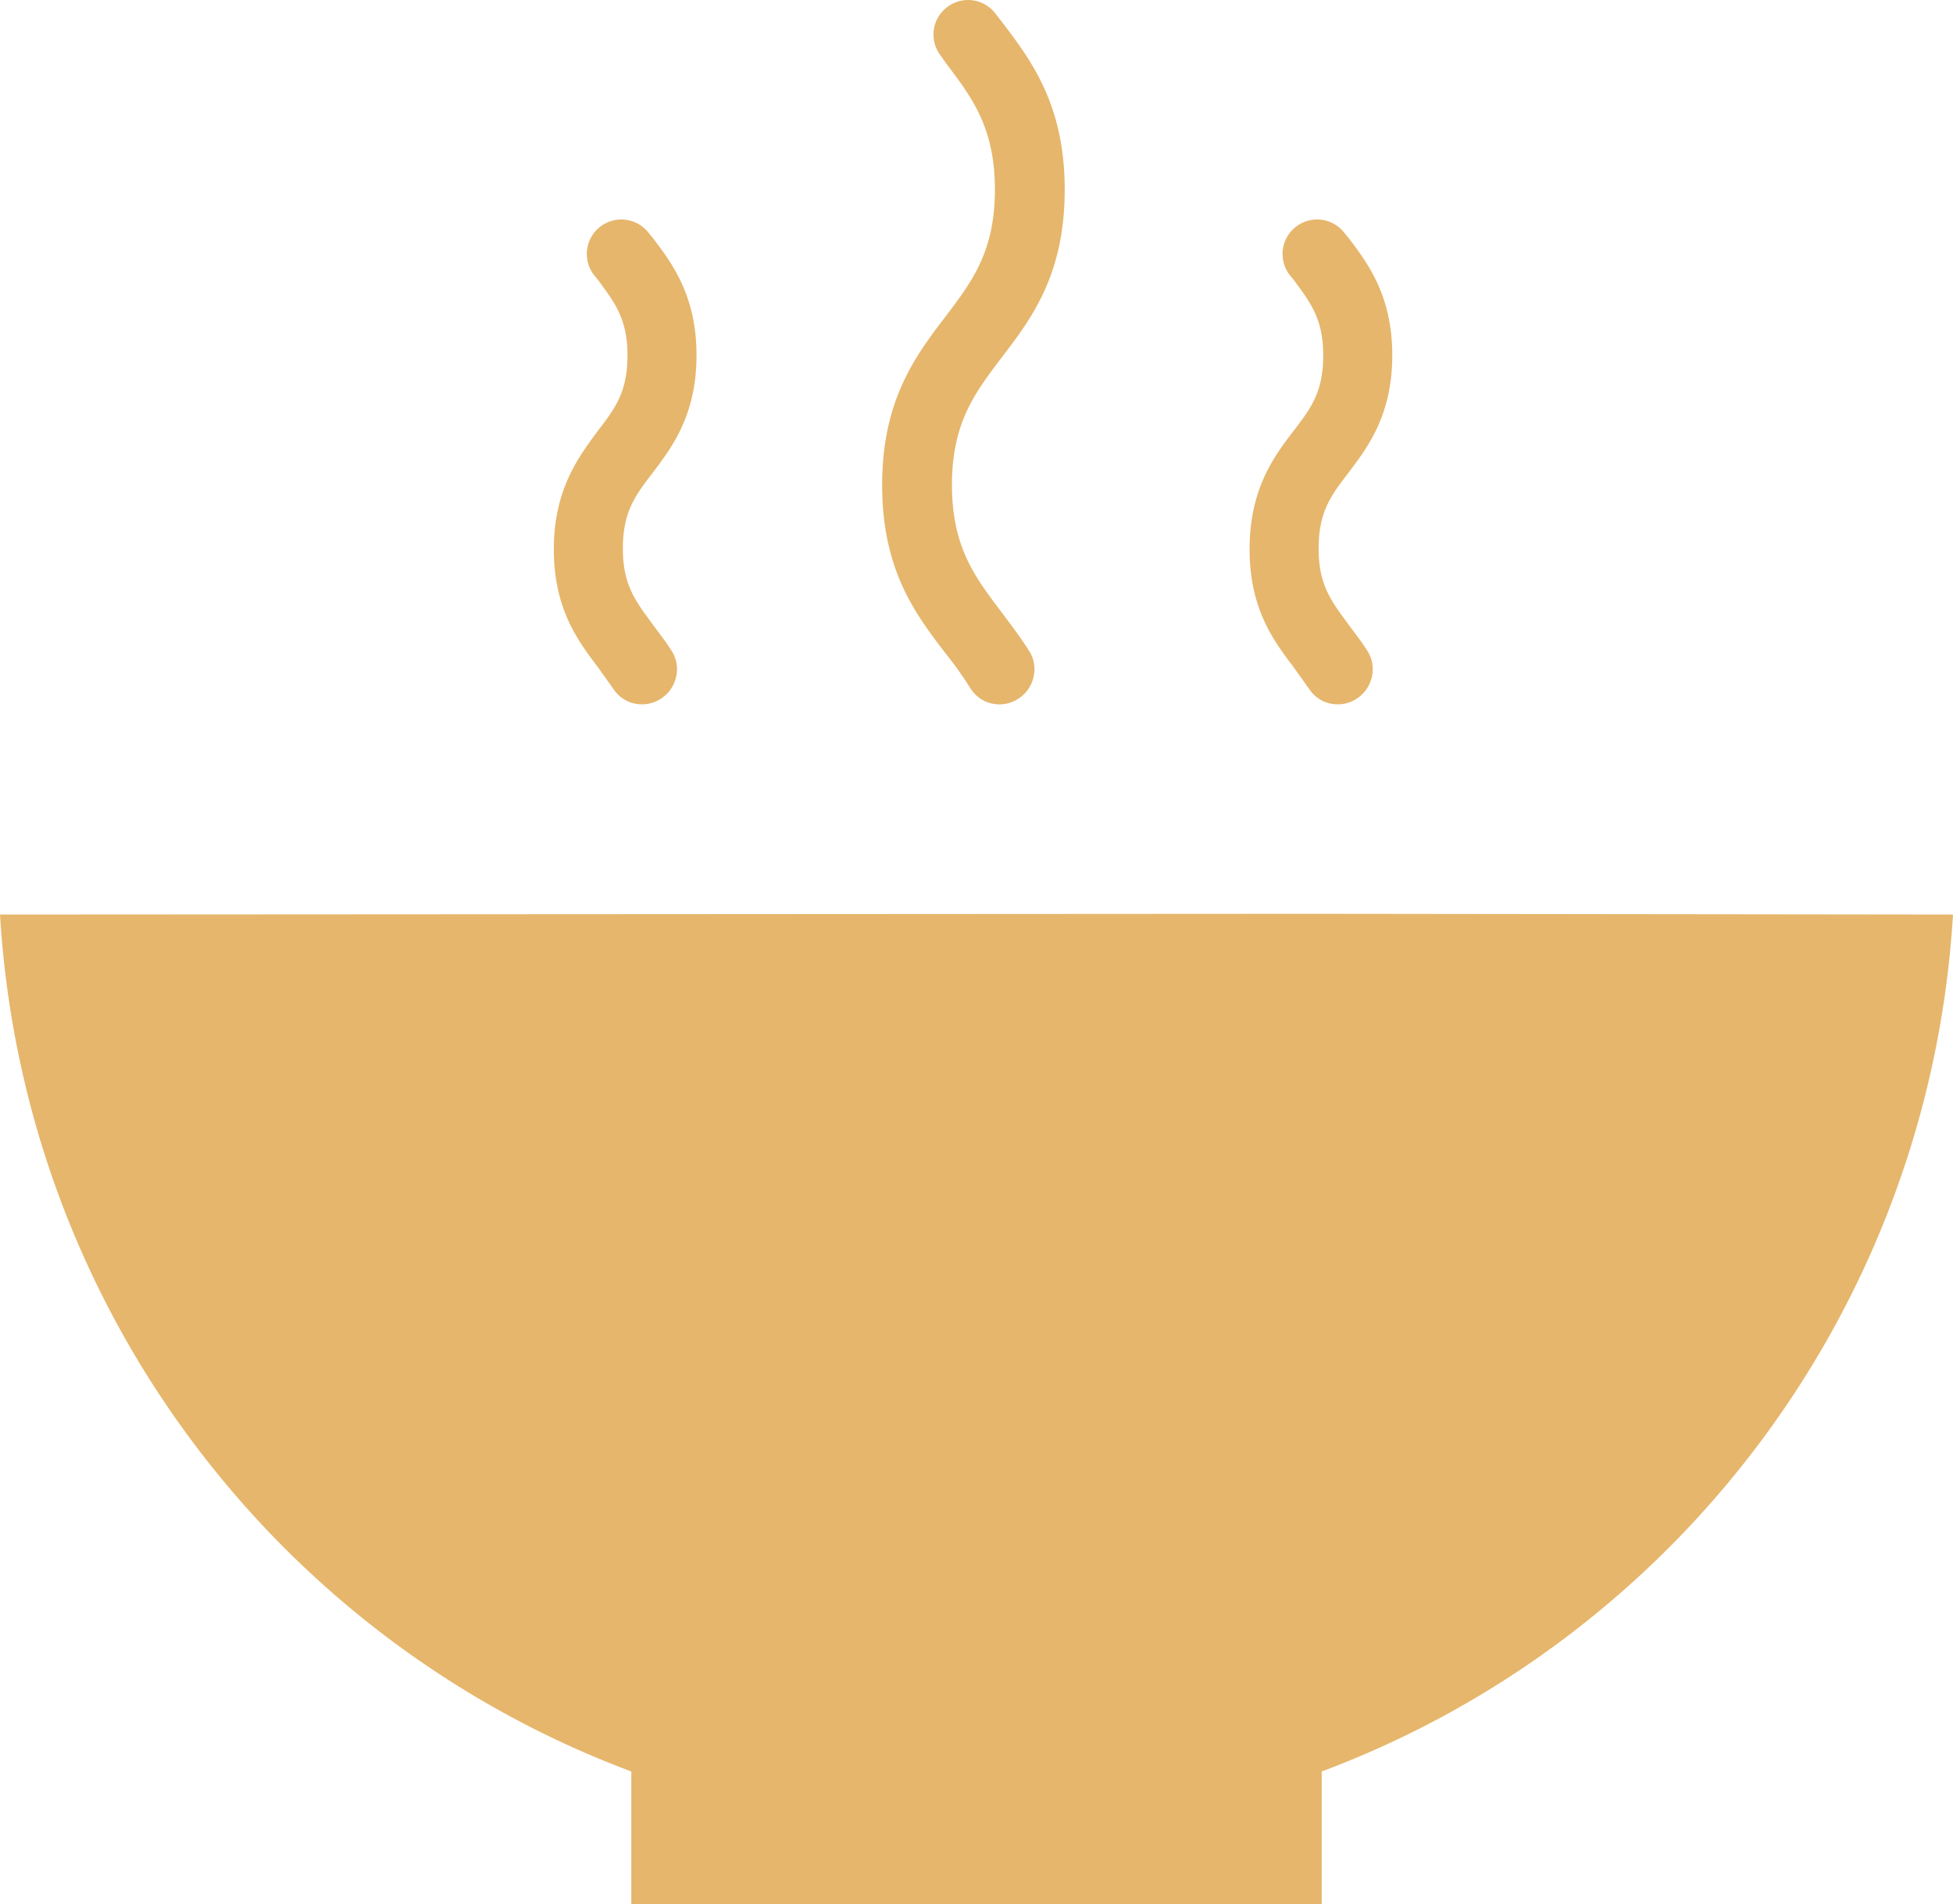 <svg xmlns="http://www.w3.org/2000/svg" viewBox="0.7 7.79 254.6 248.21" fill="#e6b66c">
	<path d="M255.3 127c-3.1 51.4-36.3 94.5-82.3 111.7V256H83v-17.3C37 221.5 3.8 178.4.7 127l171.1-.1m-8.2-47.5c0 7.8 3.2 12 5.7 15.3l2 2.8c.9 1.4 2.3 2.1 3.8 2.1.8 0 1.6-.2 2.4-.7 2.1-1.3 2.8-4.1 1.5-6.2-.8-1.3-1.7-2.4-2.5-3.5-2.2-3-3.9-5.1-3.9-9.9s1.6-6.9 3.9-9.9c2.5-3.3 5.7-7.5 5.7-15.3s-3.2-12-5.7-15.3l-.5-.6a4.48 4.48 0 1 0-7.2 5.4l.5.6c2.2 3 3.9 5.1 3.9 9.9s-1.6 6.9-3.9 9.9c-2.6 3.4-5.7 7.6-5.7 15.4zM115.7 71c0 11.2 4.4 16.9 8.3 22a46.04 46.04 0 0 1 3.2 4.5c.9 1.4 2.3 2.1 3.8 2.1.8 0 1.6-.2 2.4-.7 2.1-1.3 2.8-4.1 1.5-6.2-1.2-1.9-2.5-3.6-3.7-5.2-3.4-4.5-6.4-8.4-6.4-16.5s3-12 6.4-16.5c3.9-5.1 8.3-10.8 8.3-22 0-11.1-4.4-16.9-8.3-22l-.7-.9a4.48 4.48 0 0 0-6.3-.9 4.48 4.48 0 0 0-.9 6.3l.7 1c3.4 4.5 6.4 8.4 6.4 16.5s-3 12-6.4 16.5c-3.9 5.1-8.3 10.9-8.3 22zm-42.8 8.4c0 7.8 3.2 12 5.7 15.3l2 2.8c.9 1.4 2.3 2.1 3.8 2.1.8 0 1.6-.2 2.4-.7 2.1-1.3 2.8-4.1 1.5-6.2-.8-1.3-1.7-2.4-2.5-3.5-2.2-3-3.9-5.1-3.9-9.9s1.6-6.9 3.9-9.9c2.5-3.3 5.7-7.5 5.7-15.3s-3.2-12-5.7-15.3l-.5-.6a4.48 4.48 0 1 0-7.2 5.4l.5.6c2.2 3 3.9 5.1 3.9 9.9S80.9 61 78.6 64c-2.5 3.4-5.7 7.6-5.7 15.4z"/>
</svg>